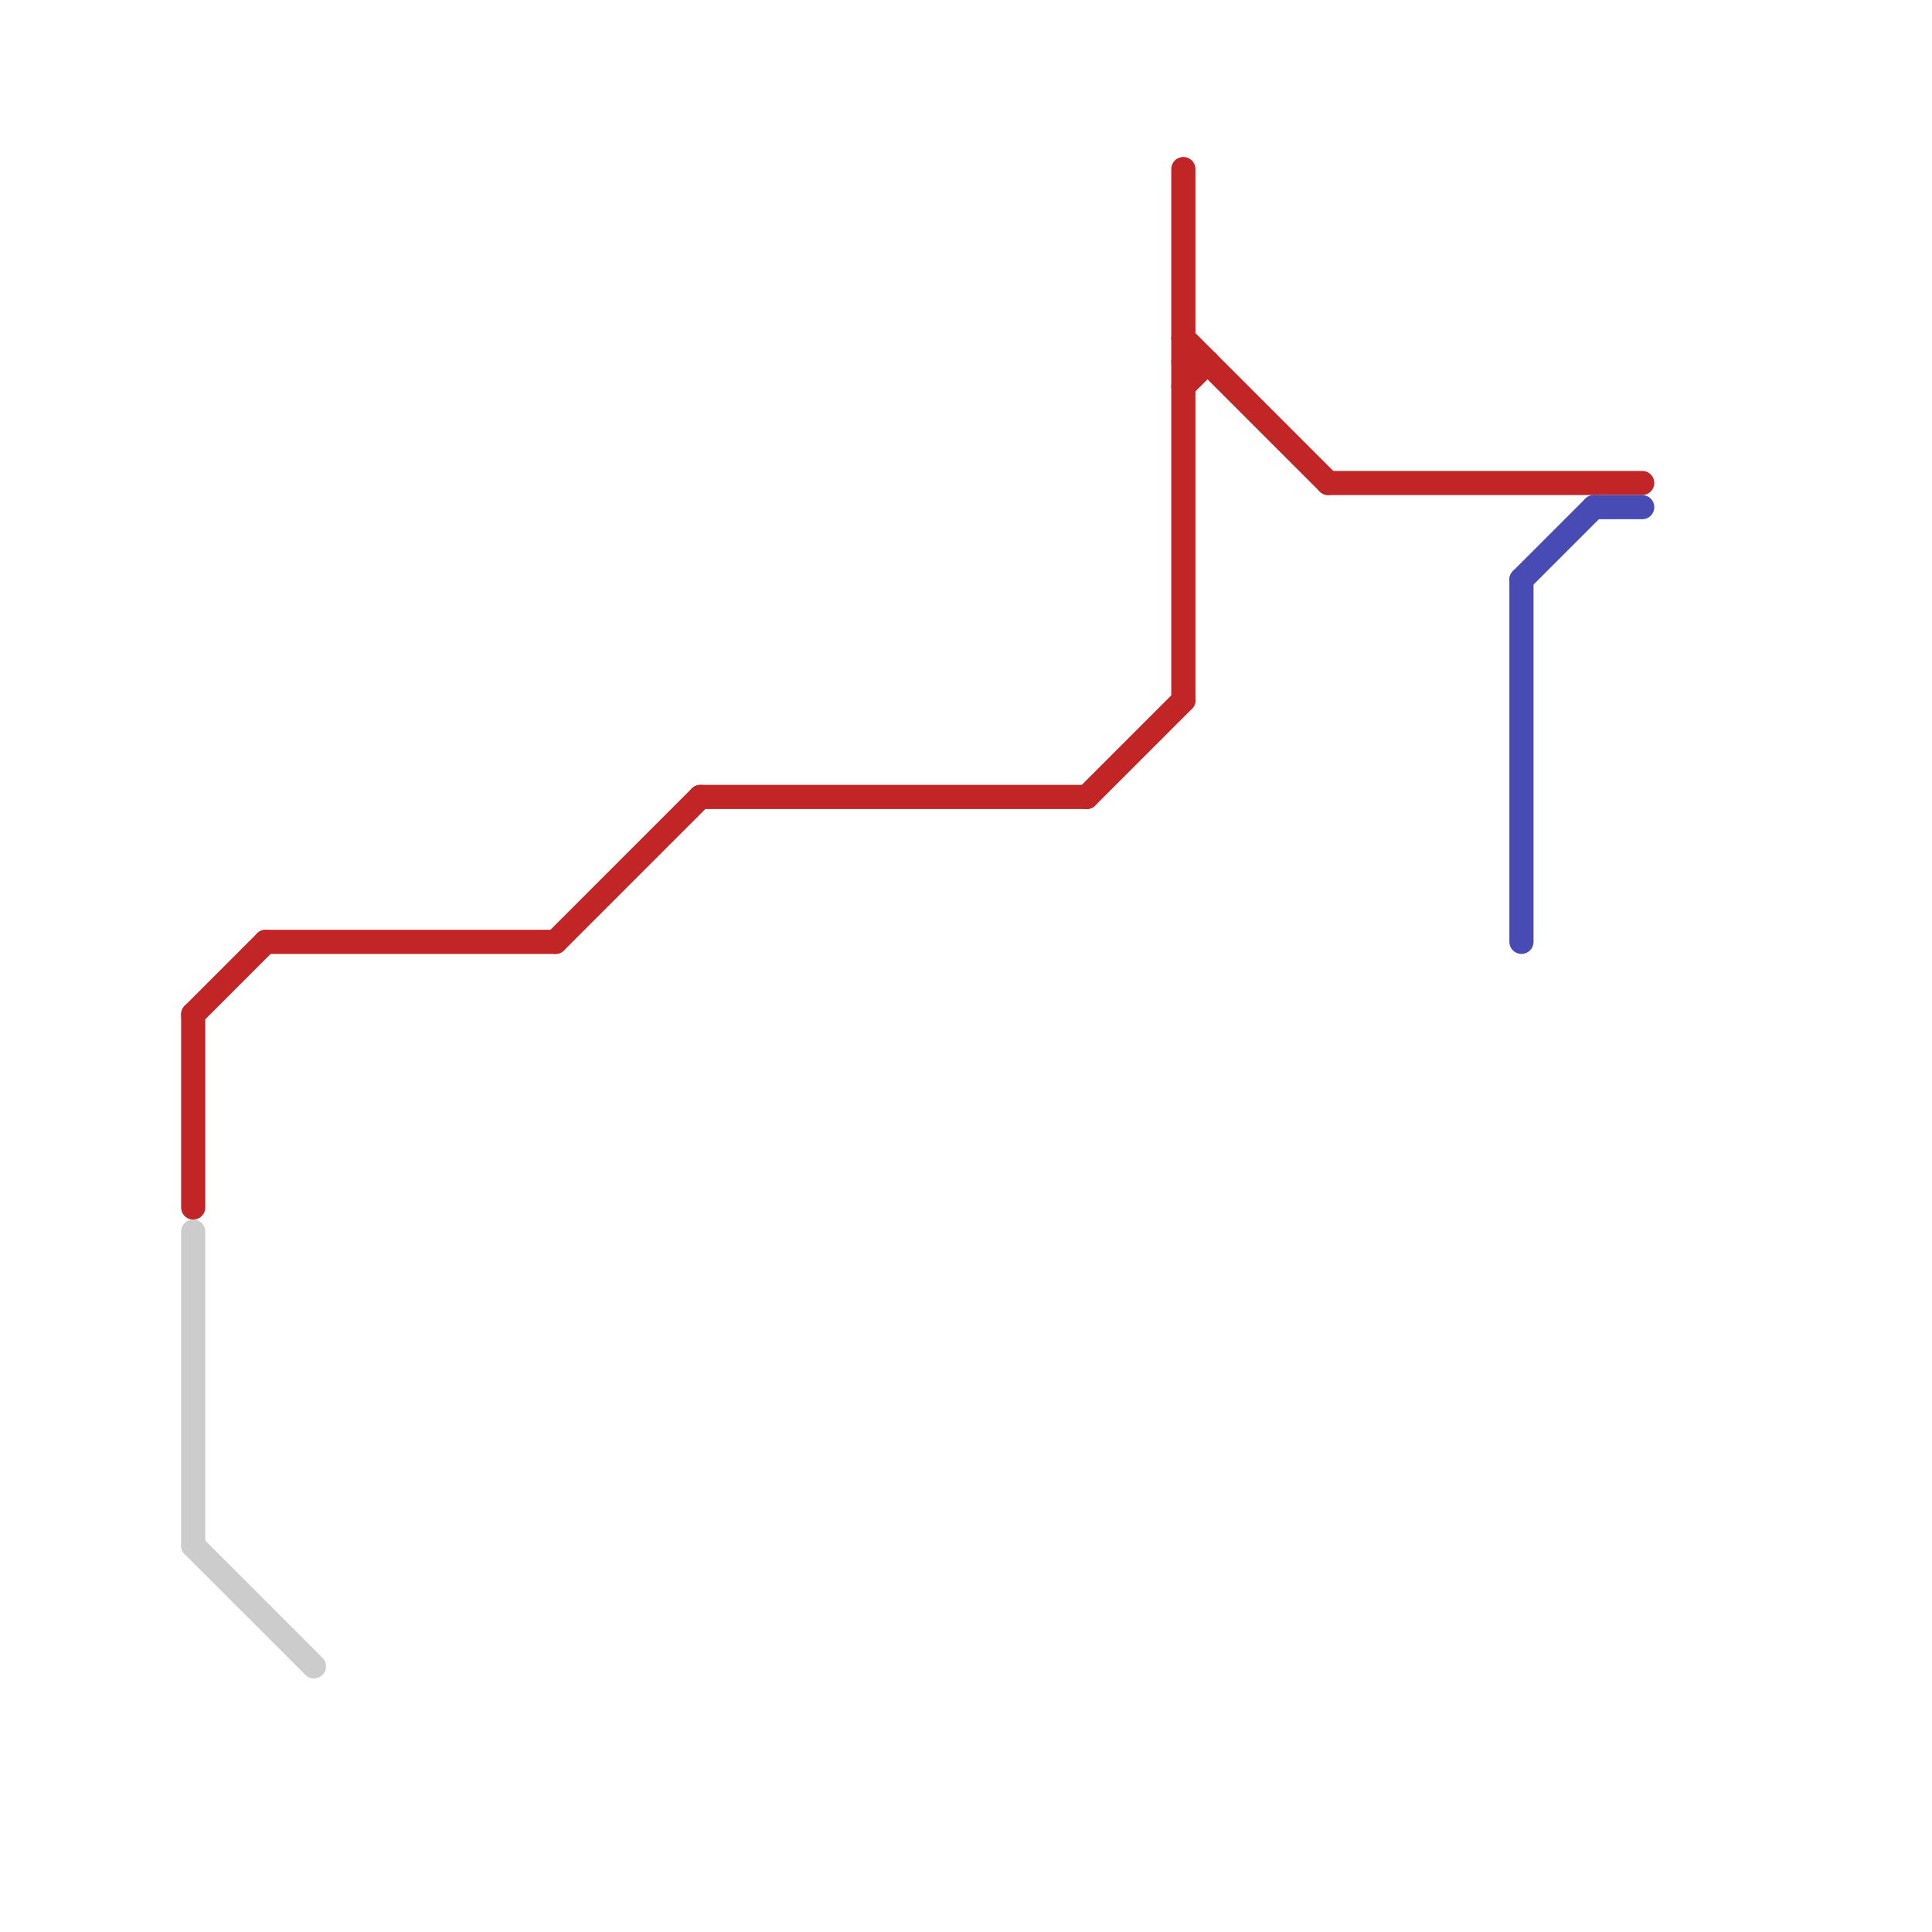 
<svg version="1.1" xmlns="http://www.w3.org/2000/svg" viewBox="0 0 80 80">
<style>text { font: 1px Helvetica; font-weight: 600; white-space: pre; dominant-baseline: central; } line { stroke-width: 1; fill: none; stroke-linecap: round; stroke-linejoin: round; } .c0 { stroke: #c12525 } .c1 { stroke: #cccccc } .c2 { stroke: #474bb3 }</style><defs><g id="wm-xf"><circle r="1.2" fill="#000"/><circle r="0.9" fill="#fff"/><circle r="0.6" fill="#000"/><circle r="0.3" fill="#fff"/></g><g id="wm"><circle r="0.6" fill="#000"/><circle r="0.3" fill="#fff"/></g></defs><line class="c0" x1="49" y1="15" x2="50" y2="15"/><line class="c0" x1="45" y1="33" x2="49" y2="29"/><line class="c0" x1="49" y1="16" x2="50" y2="15"/><line class="c0" x1="49" y1="14" x2="55" y2="20"/><line class="c0" x1="29" y1="33" x2="45" y2="33"/><line class="c0" x1="55" y1="20" x2="68" y2="20"/><line class="c0" x1="49" y1="7" x2="49" y2="29"/><line class="c0" x1="8" y1="42" x2="11" y2="39"/><line class="c0" x1="11" y1="39" x2="23" y2="39"/><line class="c0" x1="23" y1="39" x2="29" y2="33"/><line class="c0" x1="8" y1="42" x2="8" y2="50"/><line class="c1" x1="8" y1="64" x2="13" y2="69"/><line class="c1" x1="8" y1="51" x2="8" y2="64"/><line class="c2" x1="63" y1="24" x2="63" y2="39"/><line class="c2" x1="63" y1="24" x2="66" y2="21"/><line class="c2" x1="66" y1="21" x2="68" y2="21"/>
</svg>
